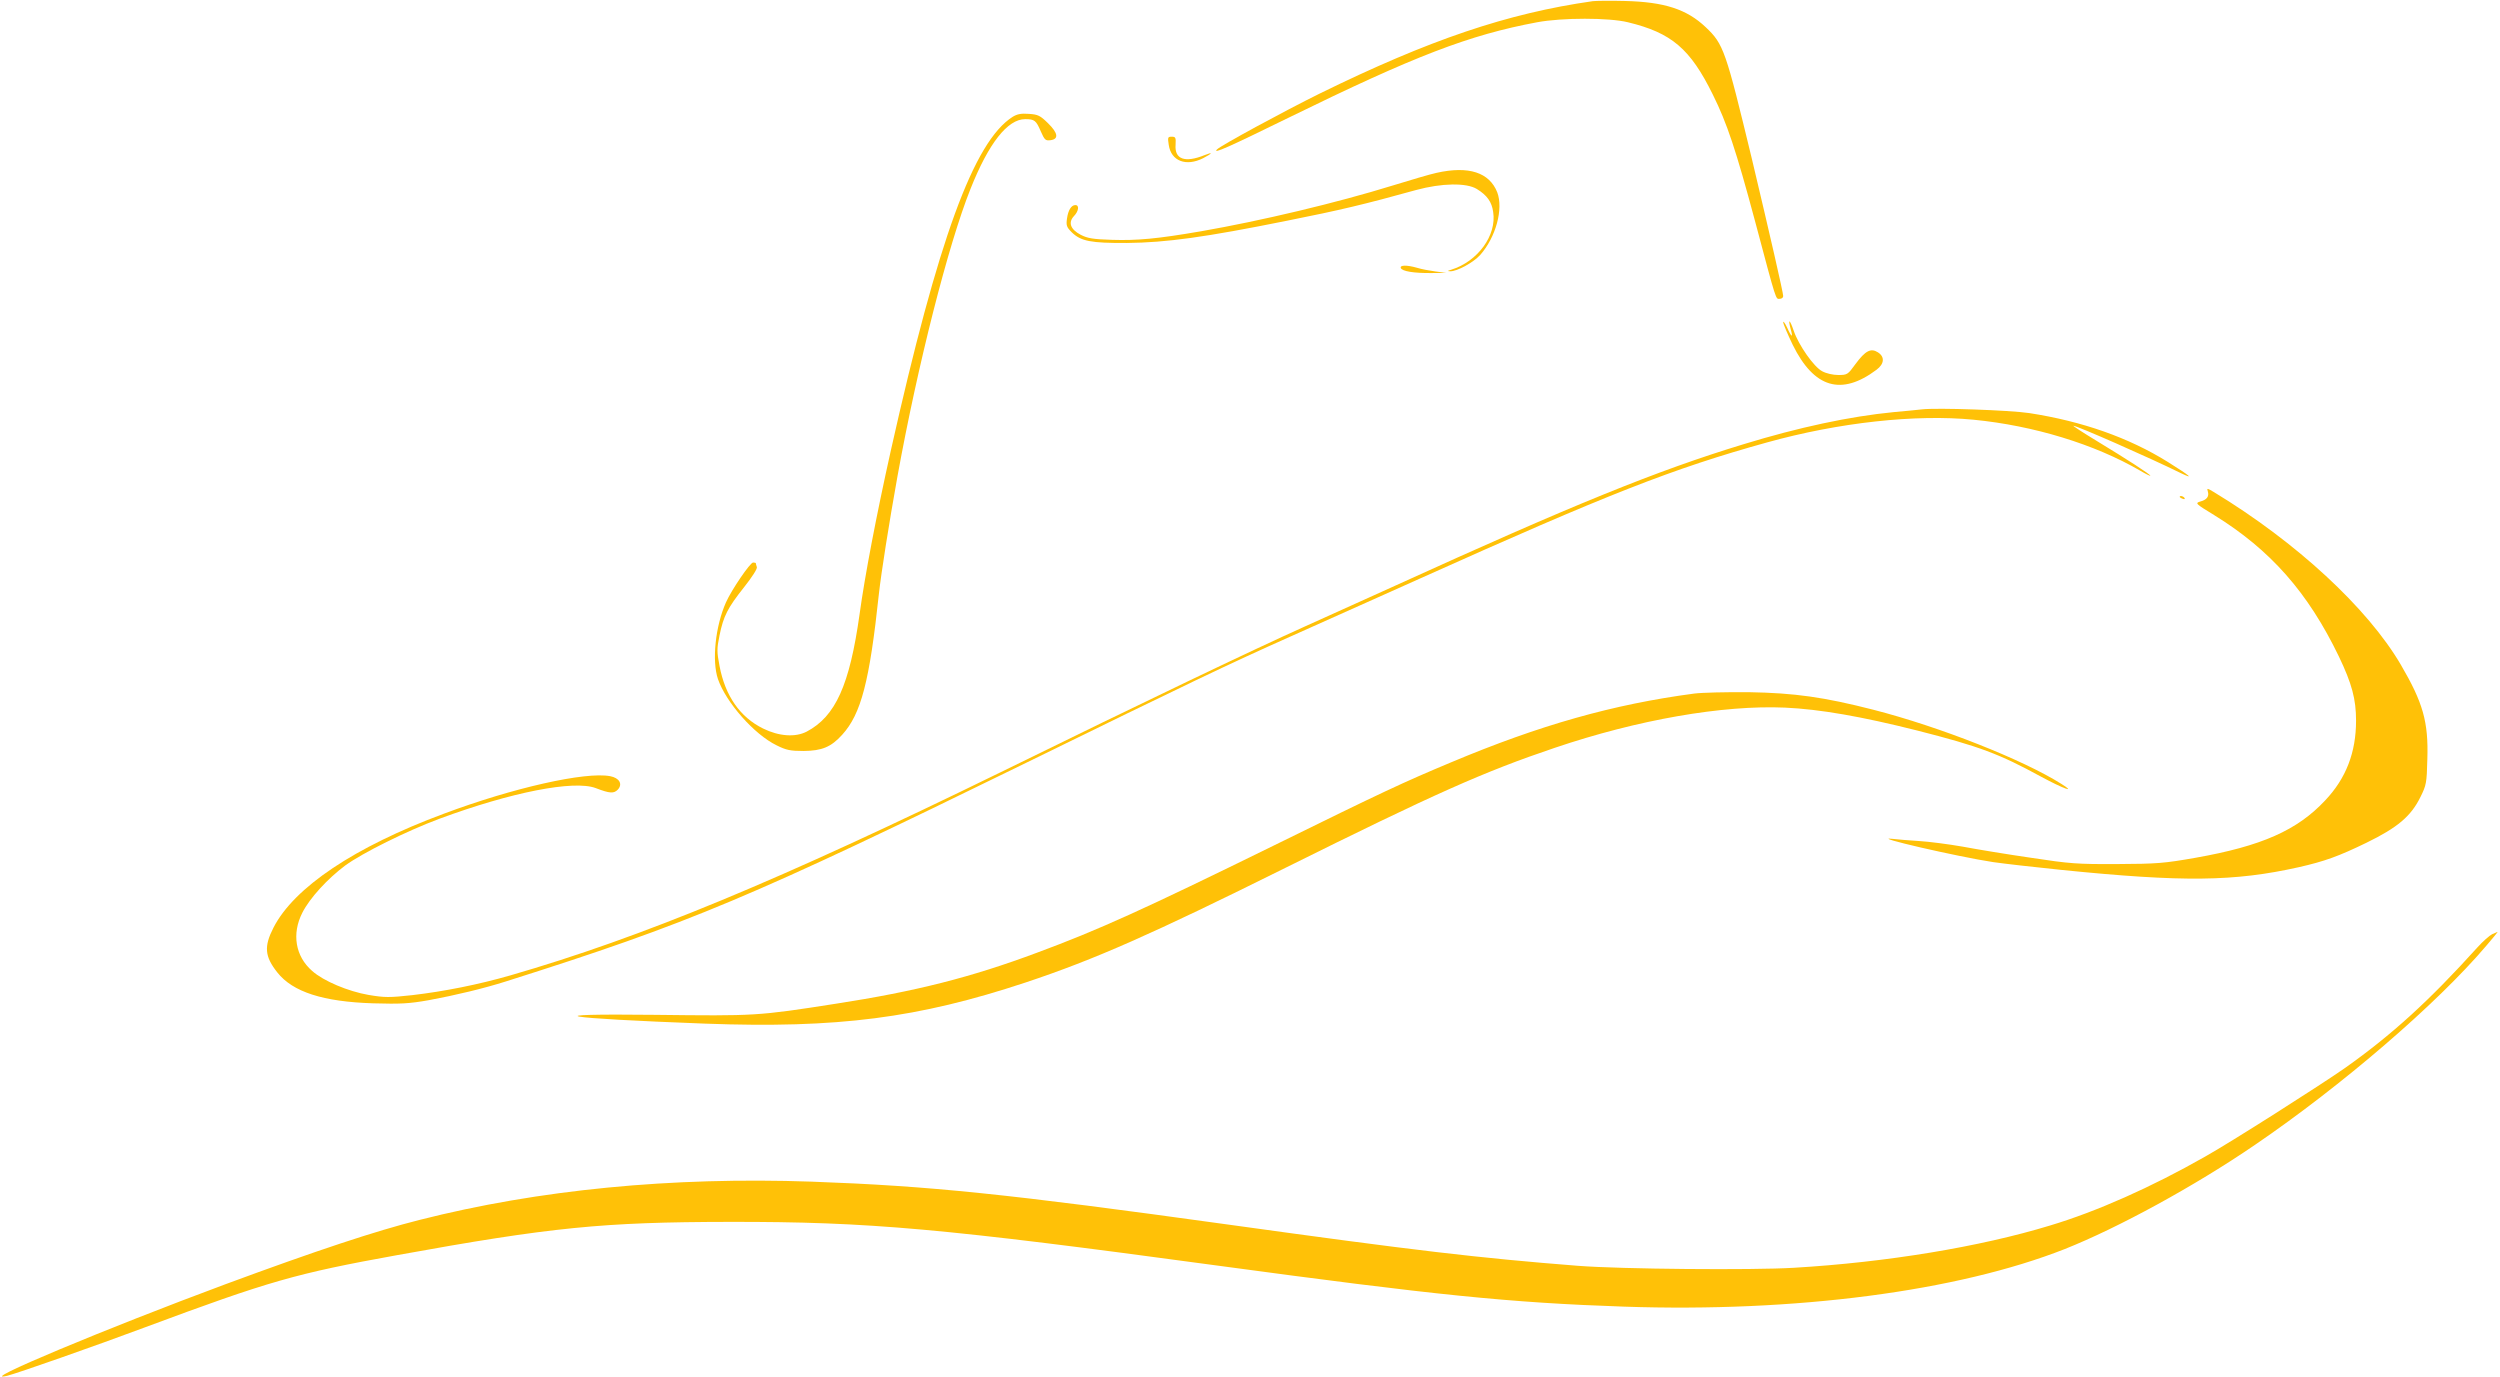 <?xml version="1.0" standalone="no"?>
<!DOCTYPE svg PUBLIC "-//W3C//DTD SVG 20010904//EN"
 "http://www.w3.org/TR/2001/REC-SVG-20010904/DTD/svg10.dtd">
<svg version="1.0" xmlns="http://www.w3.org/2000/svg"
 width="1280pt" height="705pt" viewBox="0 0 1280 705"
 preserveAspectRatio="xMidYMid meet">
<g transform="translate(0,705) scale(0.1,-0.1)"
fill="#ffc107" stroke="none">
<path d="M8155 7044 c-436 -62 -836 -197 -1400 -474 -178 -88 -503 -264 -524
-285 -25 -26 58 11 370 164 643 315 921 422 1269 487 128 24 368 24 465 0 223
-54 319 -135 435 -371 72 -145 118 -282 216 -648 112 -421 105 -397 126 -397
10 0 18 6 18 14 0 18 -70 322 -160 701 -135 559 -145 589 -237 676 -97 92
-212 129 -413 134 -74 2 -148 1 -165 -1z"/>
<path d="M5185 6452 c-199 -126 -382 -628 -624 -1709 -74 -332 -133 -641 -160
-838 -51 -363 -123 -523 -271 -601 -58 -30 -142 -24 -223 16 -118 58 -194 167
-223 320 -14 73 -14 89 0 157 20 98 41 140 126 247 41 52 69 95 65 103 -3 8
-5 17 -5 19 0 2 -6 4 -14 4 -15 0 -110 -139 -139 -204 -54 -121 -73 -299 -41
-393 41 -119 185 -283 300 -339 50 -25 71 -29 139 -29 93 1 140 20 197 83 97
107 140 272 188 722 12 108 51 356 95 601 103 568 260 1187 374 1472 93 234
190 357 280 357 48 0 56 -7 80 -63 19 -43 24 -48 48 -45 45 5 41 36 -11 87
-40 39 -51 45 -98 48 -40 3 -60 -1 -83 -15z"/>
<path d="M5984 6308 c12 -83 89 -112 176 -68 48 25 53 34 8 16 -101 -41 -155
-22 -149 53 2 37 0 41 -20 41 -20 0 -21 -3 -15 -42z"/>
<path d="M7355 6165 c-33 -7 -134 -37 -225 -65 -284 -88 -675 -181 -980 -234
-226 -39 -328 -48 -456 -44 -99 3 -126 8 -161 26 -53 28 -65 63 -34 96 24 25
28 56 7 56 -21 0 -37 -26 -43 -69 -5 -35 -2 -44 24 -70 47 -46 97 -56 283 -55
202 2 398 29 820 114 271 54 397 84 660 157 132 36 259 38 312 5 52 -32 76
-66 83 -117 19 -120 -79 -254 -215 -296 -20 -6 -21 -7 -5 -8 35 -1 119 45 154
84 80 91 119 235 87 320 -40 102 -146 137 -311 100z"/>
<path d="M7172 5678 c6 -17 67 -27 158 -26 l75 1 -55 7 c-30 4 -73 12 -95 19
-53 15 -88 14 -83 -1z"/>
<path d="M9130 5400 c0 -8 22 -60 49 -116 109 -221 249 -262 429 -127 40 30
43 66 7 89 -36 23 -64 9 -115 -60 -39 -54 -42 -56 -88 -56 -27 0 -62 8 -82 19
-43 22 -121 134 -146 207 -20 59 -31 66 -16 10 14 -48 5 -45 -18 7 -11 23 -20
35 -20 27z"/>
<path d="M9840 4954 c-19 -2 -84 -9 -144 -14 -226 -22 -487 -78 -771 -165
-443 -135 -873 -310 -1780 -723 -121 -55 -330 -149 -465 -210 -267 -120 -807
-378 -1555 -745 -1133 -554 -1837 -846 -2512 -1041 -163 -47 -339 -82 -501
-101 -118 -13 -142 -13 -225 1 -104 18 -231 71 -289 123 -86 75 -105 190 -50
298 38 75 129 174 220 242 88 64 313 176 482 239 367 136 688 199 800 157 73
-28 93 -29 114 -7 25 28 7 59 -40 68 -127 24 -499 -60 -851 -192 -458 -170
-768 -378 -873 -584 -49 -96 -45 -147 20 -229 79 -100 235 -150 490 -158 140
-4 183 -2 285 16 136 25 285 61 395 96 944 299 1253 429 2665 1120 823 403
1036 505 1350 645 121 54 423 189 670 300 957 430 1290 561 1773 695 367 102
760 145 1057 116 307 -30 619 -125 853 -261 28 -17 52 -28 52 -26 0 7 -116 82
-274 178 -71 43 -125 78 -120 78 18 0 387 -162 549 -242 73 -35 49 -15 -66 57
-201 125 -438 208 -709 250 -100 15 -472 28 -550 19z"/>
<path d="M11304 4534 c8 -26 -5 -43 -39 -52 -27 -8 -24 -11 71 -69 290 -179
481 -397 639 -724 67 -140 88 -219 88 -329 0 -162 -51 -295 -158 -408 -143
-153 -325 -234 -665 -294 -159 -28 -195 -31 -400 -32 -206 -1 -243 2 -440 32
-118 17 -276 43 -350 57 -74 13 -175 26 -225 29 -49 3 -110 8 -135 11 -124 14
336 -92 515 -119 55 -8 213 -26 350 -40 624 -63 884 -60 1215 14 132 30 204
56 346 125 160 78 228 136 276 233 31 62 33 73 36 196 6 190 -22 288 -136 483
-170 290 -534 627 -956 883 -35 21 -38 22 -32 4z"/>
<path d="M11160 4506 c0 -2 7 -7 16 -10 8 -3 12 -2 9 4 -6 10 -25 14 -25 6z"/>
<path d="M8675 3499 c-416 -55 -793 -162 -1245 -352 -244 -102 -351 -152 -910
-427 -664 -326 -895 -431 -1211 -548 -337 -126 -621 -198 -1029 -261 -402 -63
-412 -63 -925 -57 -628 7 -489 -17 255 -45 679 -25 1090 28 1642 211 354 118
648 248 1330 587 765 380 1014 491 1378 614 425 144 861 220 1179 206 179 -8
394 -46 676 -117 319 -81 422 -120 636 -237 115 -62 182 -86 104 -37 -198 125
-624 293 -963 380 -254 65 -404 86 -637 90 -115 1 -241 -2 -280 -7z"/>
<path d="M12760 2267 c-14 -7 -48 -37 -75 -67 -249 -276 -440 -449 -677 -617
-124 -87 -586 -381 -718 -455 -276 -157 -555 -281 -795 -353 -358 -109 -836
-188 -1310 -216 -214 -13 -887 -7 -1105 10 -509 40 -833 78 -1790 211 -1132
157 -1527 198 -2135 220 -717 25 -1397 -41 -2007 -196 -226 -57 -525 -156
-993 -329 -609 -226 -1289 -510 -1118 -469 52 13 446 151 708 249 634 236 770
275 1290 369 789 143 1051 169 1700 170 716 1 1092 -33 2500 -224 1115 -151
1495 -190 2080 -210 877 -30 1706 78 2257 295 274 109 666 323 973 533 446
304 933 723 1185 1020 34 39 60 72 58 71 -1 0 -14 -6 -28 -12z"/>
</g>
</svg>
